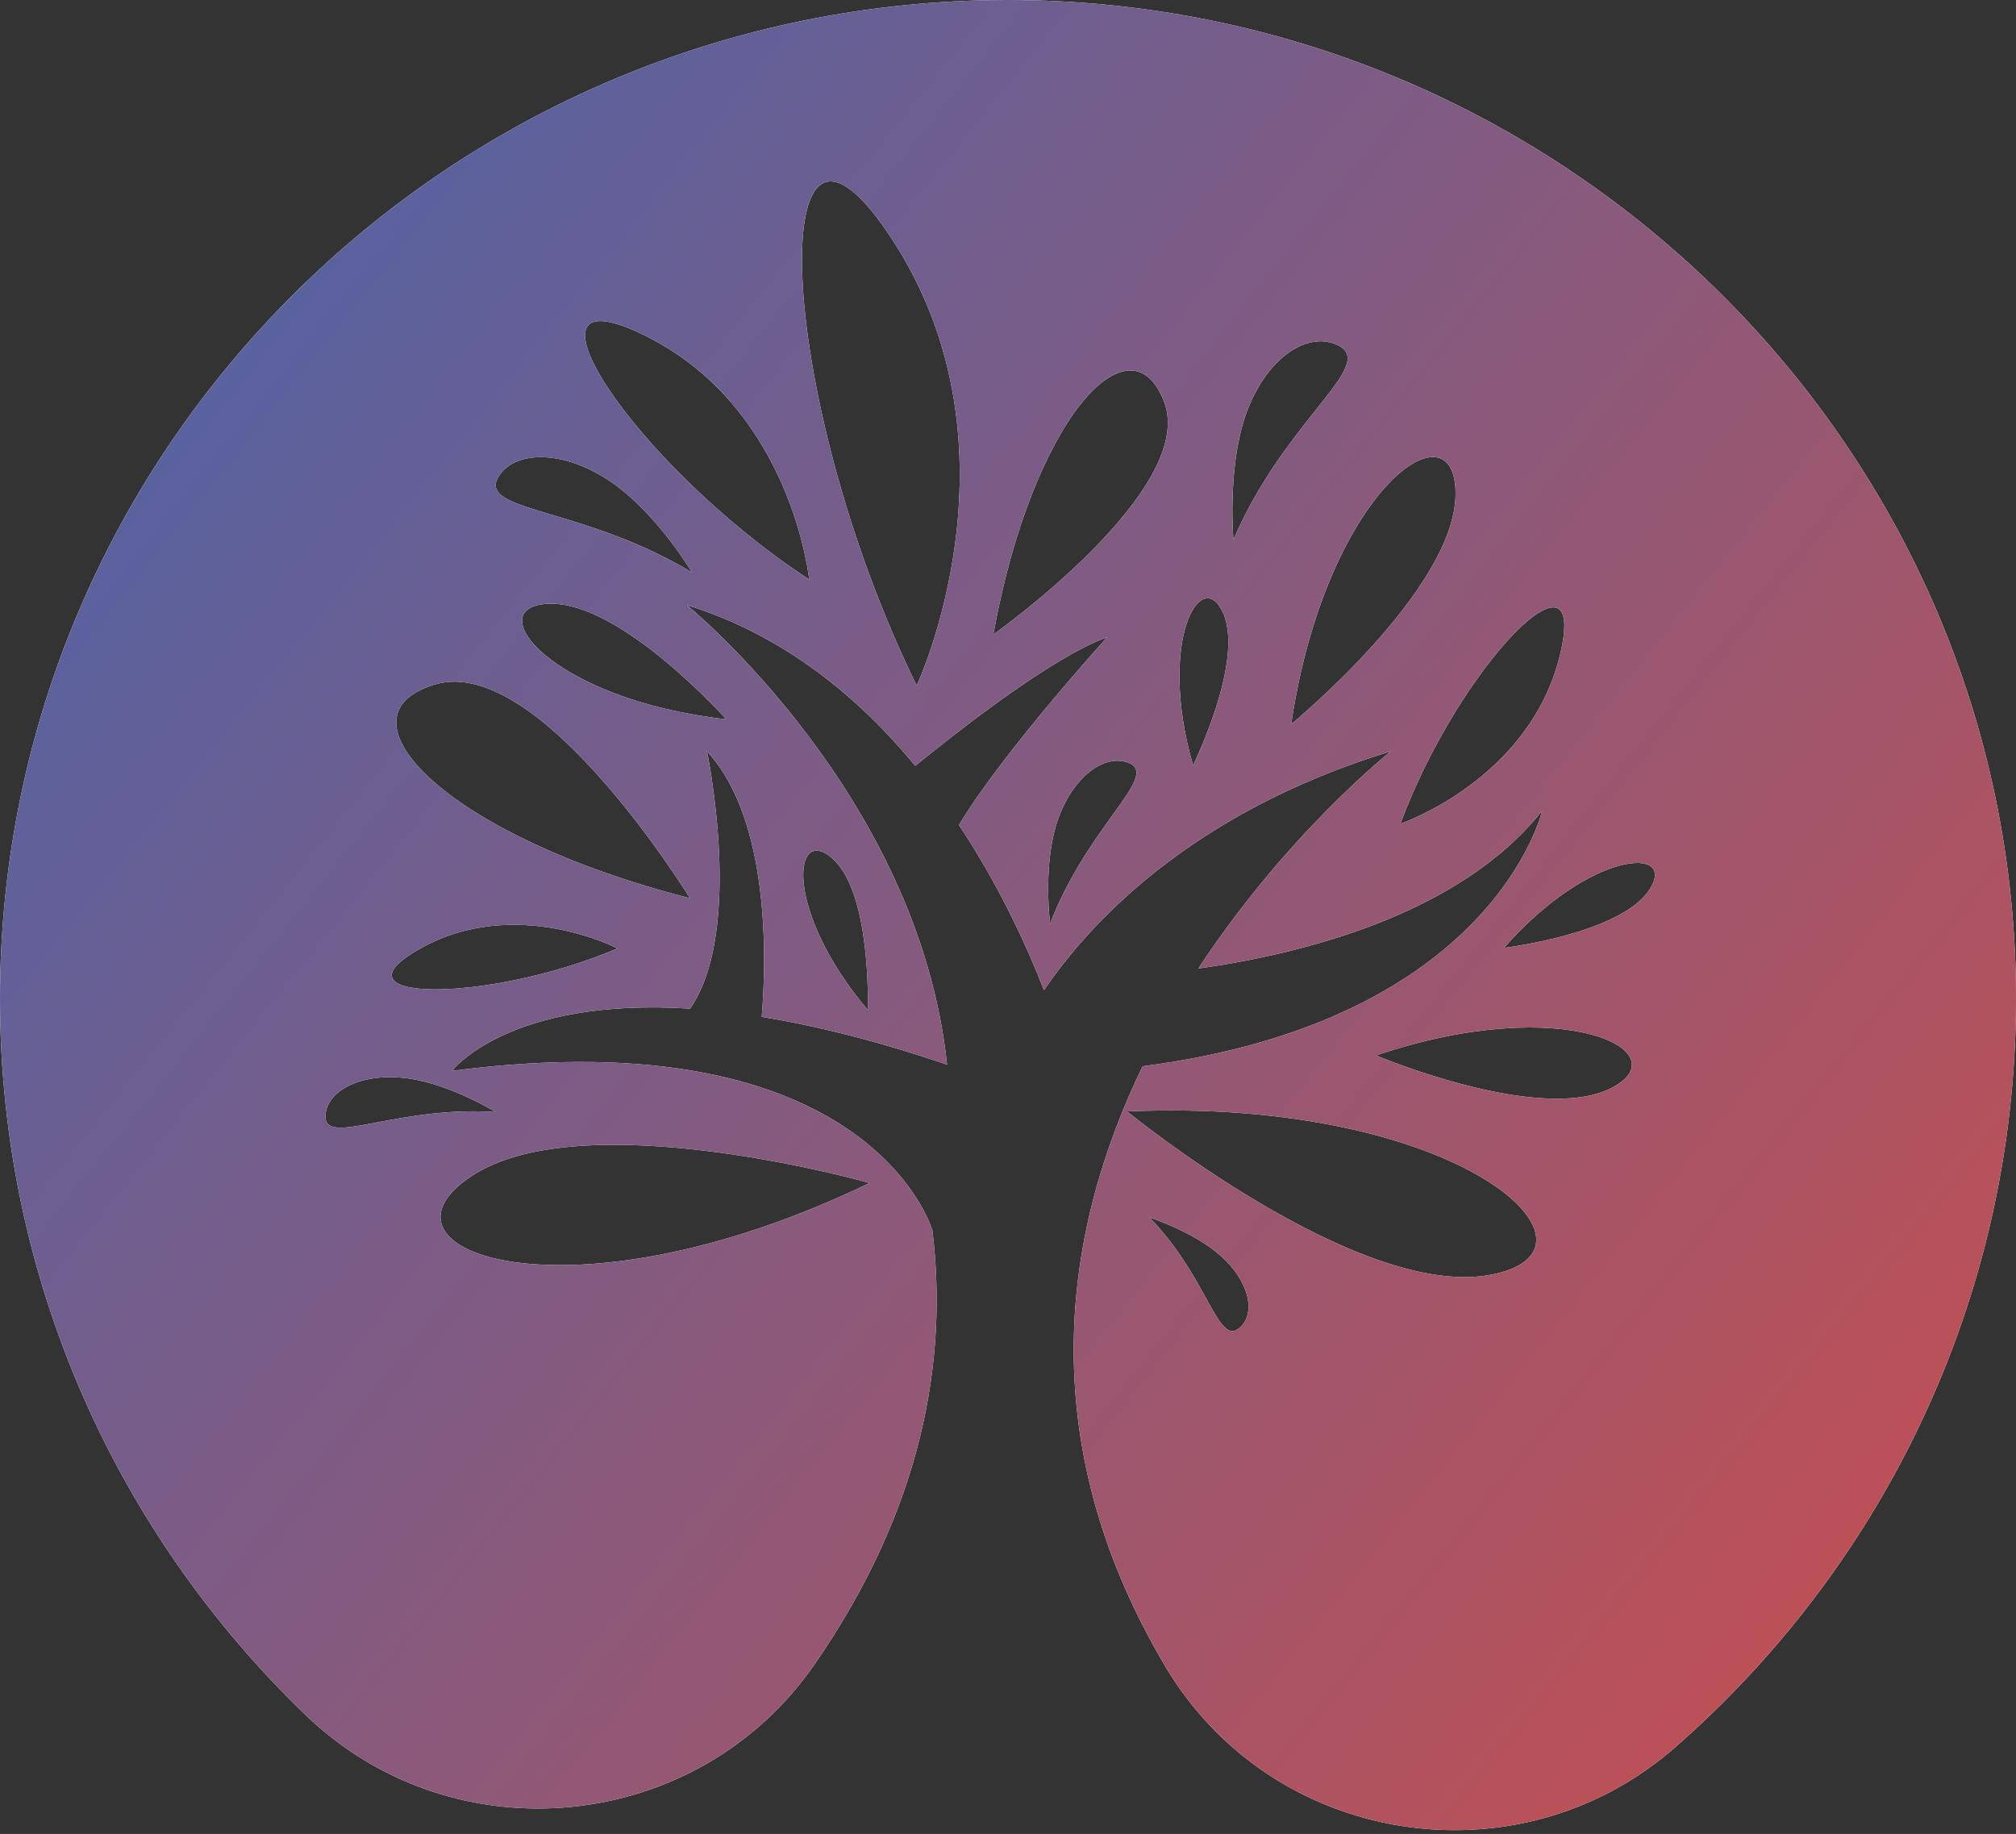 <?xml version="1.0" encoding="UTF-8"?> <svg xmlns="http://www.w3.org/2000/svg" width="387" height="352" viewBox="0 0 387 352" fill="none"><rect x="0" y="0" width="387" height="352" fill="#333333" stroke="none"/> <path fill-rule="evenodd" clip-rule="evenodd" d="M386.983 188.946C385.504 84.356 298.801 -0.154 193.212 0C86.475 0.157 0 85.925 0 191.69C0 245.615 22.476 294.336 58.655 329.167C87.198 356.645 133.889 351.957 156.385 319.434C177.024 289.592 182.066 261.154 178.959 235.921L178.912 235.969C178.912 235.969 166.917 195.077 86.758 205.54C86.758 205.54 97.557 191.372 132.473 193.594C142.926 178.611 135.714 144.198 135.714 144.198C147.992 157.497 147.087 184.759 146.222 195.18C156.424 196.83 168.207 199.725 181.799 204.342C176.371 152.388 131.875 116.143 131.875 116.143C150.422 121.894 164.793 133.768 175.703 146.997C183.427 140.694 202.045 126.029 212.514 122.324C212.514 122.324 192.252 144.663 184.088 158.352C191.725 169.869 197.027 181.397 200.417 190.064C208.558 178.016 228.002 156.103 267 144.198C267 144.198 247.084 159.941 230.039 185.898C249.436 183.175 280.08 175.758 296.04 155.611C296.04 155.611 286.805 195.91 219.341 204.659C204.342 235.604 197.656 275.964 223.675 319.815C244.15 354.321 291.328 361.865 321.603 335.354C362.347 299.674 387.801 247.241 386.983 188.946ZM175.97 131.576C175.97 131.576 197.129 86.514 171.738 46.692C146.356 6.871 148.472 75.511 175.97 131.576ZM216.36 213.322C216.36 213.322 260.424 249.319 285.94 244.718C311.449 240.125 280.749 210.561 216.36 213.322ZM166.925 227.061C166.925 227.061 112.014 211.473 90.47 225.768C68.931 240.062 108.986 255.038 166.925 227.061ZM247.862 139.004C247.862 139.004 279.239 113.251 279.412 94.926C279.593 76.602 254.556 93.941 247.862 139.004ZM288.709 181.93C288.709 181.93 311 179.26 316.593 170.819C322.185 162.378 305.368 163.023 288.709 181.93ZM132.449 172.402C132.449 172.402 103.622 125.41 83.541 131.361C63.463 137.311 85.232 160.35 132.449 172.402ZM118.543 182.043C118.543 182.043 98.989 171.832 80.74 182.028C62.498 192.221 93.034 192.808 118.543 182.043ZM190.679 121.793C190.679 121.793 229.976 93.958 223.455 77.083C216.942 60.208 198.175 80.421 190.679 121.793ZM117.929 92.937C126.401 99.033 132.851 109.889 132.851 109.889C122.94 103.893 113.186 100.978 106.084 98.855C98.1 96.469 93.467 95.084 95.732 91.451C99.028 86.162 108.876 86.422 117.929 92.937ZM201.581 177.289C201.581 177.289 200.244 166.876 202.682 158.578C205.293 149.709 211.649 144.56 216.549 146.377C219.916 147.626 217.572 150.88 213.537 156.489C209.95 161.477 205.026 168.329 201.581 177.289ZM234.192 240.919C228.945 236.326 220.647 233.66 220.647 233.66C226.012 239.181 229.229 245.004 231.565 249.256C234.2 254.023 235.726 256.791 237.952 254.864C241.2 252.064 239.808 245.821 234.192 240.919ZM155.331 111.228C155.331 111.228 152.106 78.785 124.356 64.681C96.613 50.577 120.918 88.648 155.331 111.228ZM268.824 158.115C268.824 158.115 293.499 149.722 299.406 125.942C305.321 102.16 280.12 127.692 268.824 158.115ZM139.418 138.055C139.418 138.055 119.306 115.558 105.533 115.878C91.76 116.199 105.407 134.226 139.418 138.055ZM264.16 202.581C264.16 202.581 295.403 215.773 309.175 208.903C322.948 202.034 300.421 190.286 264.16 202.581ZM229.024 146.892C229.024 146.892 238.896 126.917 234.798 117.673C230.7 108.427 222.087 122.753 229.024 146.892ZM166.571 193.839C166.571 193.839 167.389 171.613 159.846 164.822C152.302 158.031 150.32 174.588 166.571 193.839ZM95.15 213.441C95.15 213.441 86.655 208.205 78.507 207.015C69.798 205.746 62.837 209.125 62.485 214.004C62.243 217.359 65.984 216.645 72.429 215.424C78.16 214.337 86.034 212.846 95.15 213.441ZM238.998 80.043C235.584 90.254 236.78 103.59 236.78 103.59C241.468 92.66 247.902 84.573 252.59 78.685C257.852 72.065 260.912 68.224 256.782 66.246C250.773 63.365 242.64 69.128 238.998 80.043Z" fill="white"></path> <path fill-rule="evenodd" clip-rule="evenodd" d="M386.983 188.946C385.504 84.356 298.801 -0.154 193.212 0C86.475 0.157 0 85.925 0 191.69C0 245.615 22.476 294.336 58.655 329.167C87.198 356.645 133.889 351.957 156.385 319.434C177.024 289.592 182.066 261.154 178.959 235.921L178.912 235.969C178.912 235.969 166.917 195.077 86.758 205.54C86.758 205.54 97.557 191.372 132.473 193.594C142.926 178.611 135.714 144.198 135.714 144.198C147.992 157.497 147.087 184.759 146.222 195.18C156.424 196.83 168.207 199.725 181.799 204.342C176.371 152.388 131.875 116.143 131.875 116.143C150.422 121.894 164.793 133.768 175.703 146.997C183.427 140.694 202.045 126.029 212.514 122.324C212.514 122.324 192.252 144.663 184.088 158.352C191.725 169.869 197.027 181.397 200.417 190.064C208.558 178.016 228.002 156.103 267 144.198C267 144.198 247.084 159.941 230.039 185.898C249.436 183.175 280.08 175.758 296.04 155.611C296.04 155.611 286.805 195.91 219.341 204.659C204.342 235.604 197.656 275.964 223.675 319.815C244.15 354.321 291.328 361.865 321.603 335.354C362.347 299.674 387.801 247.241 386.983 188.946ZM175.97 131.576C175.97 131.576 197.129 86.514 171.738 46.692C146.356 6.871 148.472 75.511 175.97 131.576ZM216.36 213.322C216.36 213.322 260.424 249.319 285.94 244.718C311.449 240.125 280.749 210.561 216.36 213.322ZM166.925 227.061C166.925 227.061 112.014 211.473 90.47 225.768C68.931 240.062 108.986 255.038 166.925 227.061ZM247.862 139.004C247.862 139.004 279.239 113.251 279.412 94.926C279.593 76.602 254.556 93.941 247.862 139.004ZM288.709 181.93C288.709 181.93 311 179.26 316.593 170.819C322.185 162.378 305.368 163.023 288.709 181.93ZM132.449 172.402C132.449 172.402 103.622 125.41 83.541 131.361C63.463 137.311 85.232 160.35 132.449 172.402ZM118.543 182.043C118.543 182.043 98.989 171.832 80.74 182.028C62.498 192.221 93.034 192.808 118.543 182.043ZM190.679 121.793C190.679 121.793 229.976 93.958 223.455 77.083C216.942 60.208 198.175 80.421 190.679 121.793ZM117.929 92.937C126.401 99.033 132.851 109.889 132.851 109.889C122.94 103.893 113.186 100.978 106.084 98.855C98.1 96.469 93.467 95.084 95.732 91.451C99.028 86.162 108.876 86.422 117.929 92.937ZM201.581 177.289C201.581 177.289 200.244 166.876 202.682 158.578C205.293 149.709 211.649 144.56 216.549 146.377C219.916 147.626 217.572 150.88 213.537 156.489C209.95 161.477 205.026 168.329 201.581 177.289ZM234.192 240.919C228.945 236.326 220.647 233.66 220.647 233.66C226.012 239.181 229.229 245.004 231.565 249.256C234.2 254.023 235.726 256.791 237.952 254.864C241.2 252.064 239.808 245.821 234.192 240.919ZM155.331 111.228C155.331 111.228 152.106 78.785 124.356 64.681C96.613 50.577 120.918 88.648 155.331 111.228ZM268.824 158.115C268.824 158.115 293.499 149.722 299.406 125.942C305.321 102.16 280.12 127.692 268.824 158.115ZM139.418 138.055C139.418 138.055 119.306 115.558 105.533 115.878C91.76 116.199 105.407 134.226 139.418 138.055ZM264.16 202.581C264.16 202.581 295.403 215.773 309.175 208.903C322.948 202.034 300.421 190.286 264.16 202.581ZM229.024 146.892C229.024 146.892 238.896 126.917 234.798 117.673C230.7 108.427 222.087 122.753 229.024 146.892ZM166.571 193.839C166.571 193.839 167.389 171.613 159.846 164.822C152.302 158.031 150.32 174.588 166.571 193.839ZM95.15 213.441C95.15 213.441 86.655 208.205 78.507 207.015C69.798 205.746 62.837 209.125 62.485 214.004C62.243 217.359 65.984 216.645 72.429 215.424C78.16 214.337 86.034 212.846 95.15 213.441ZM238.998 80.043C235.584 90.254 236.78 103.59 236.78 103.59C241.468 92.66 247.902 84.573 252.59 78.685C257.852 72.065 260.912 68.224 256.782 66.246C250.773 63.365 242.64 69.128 238.998 80.043Z" fill="url(#paint0_linear_1041_2905)"></path> <defs> <linearGradient id="paint0_linear_1041_2905" x1="-50.532" y1="40.309" x2="406.031" y2="406.259" gradientUnits="userSpaceOnUse"> <stop stop-color="#4266B0"></stop> <stop offset="1" stop-color="#D74C43"></stop> </linearGradient> </defs> </svg> 
